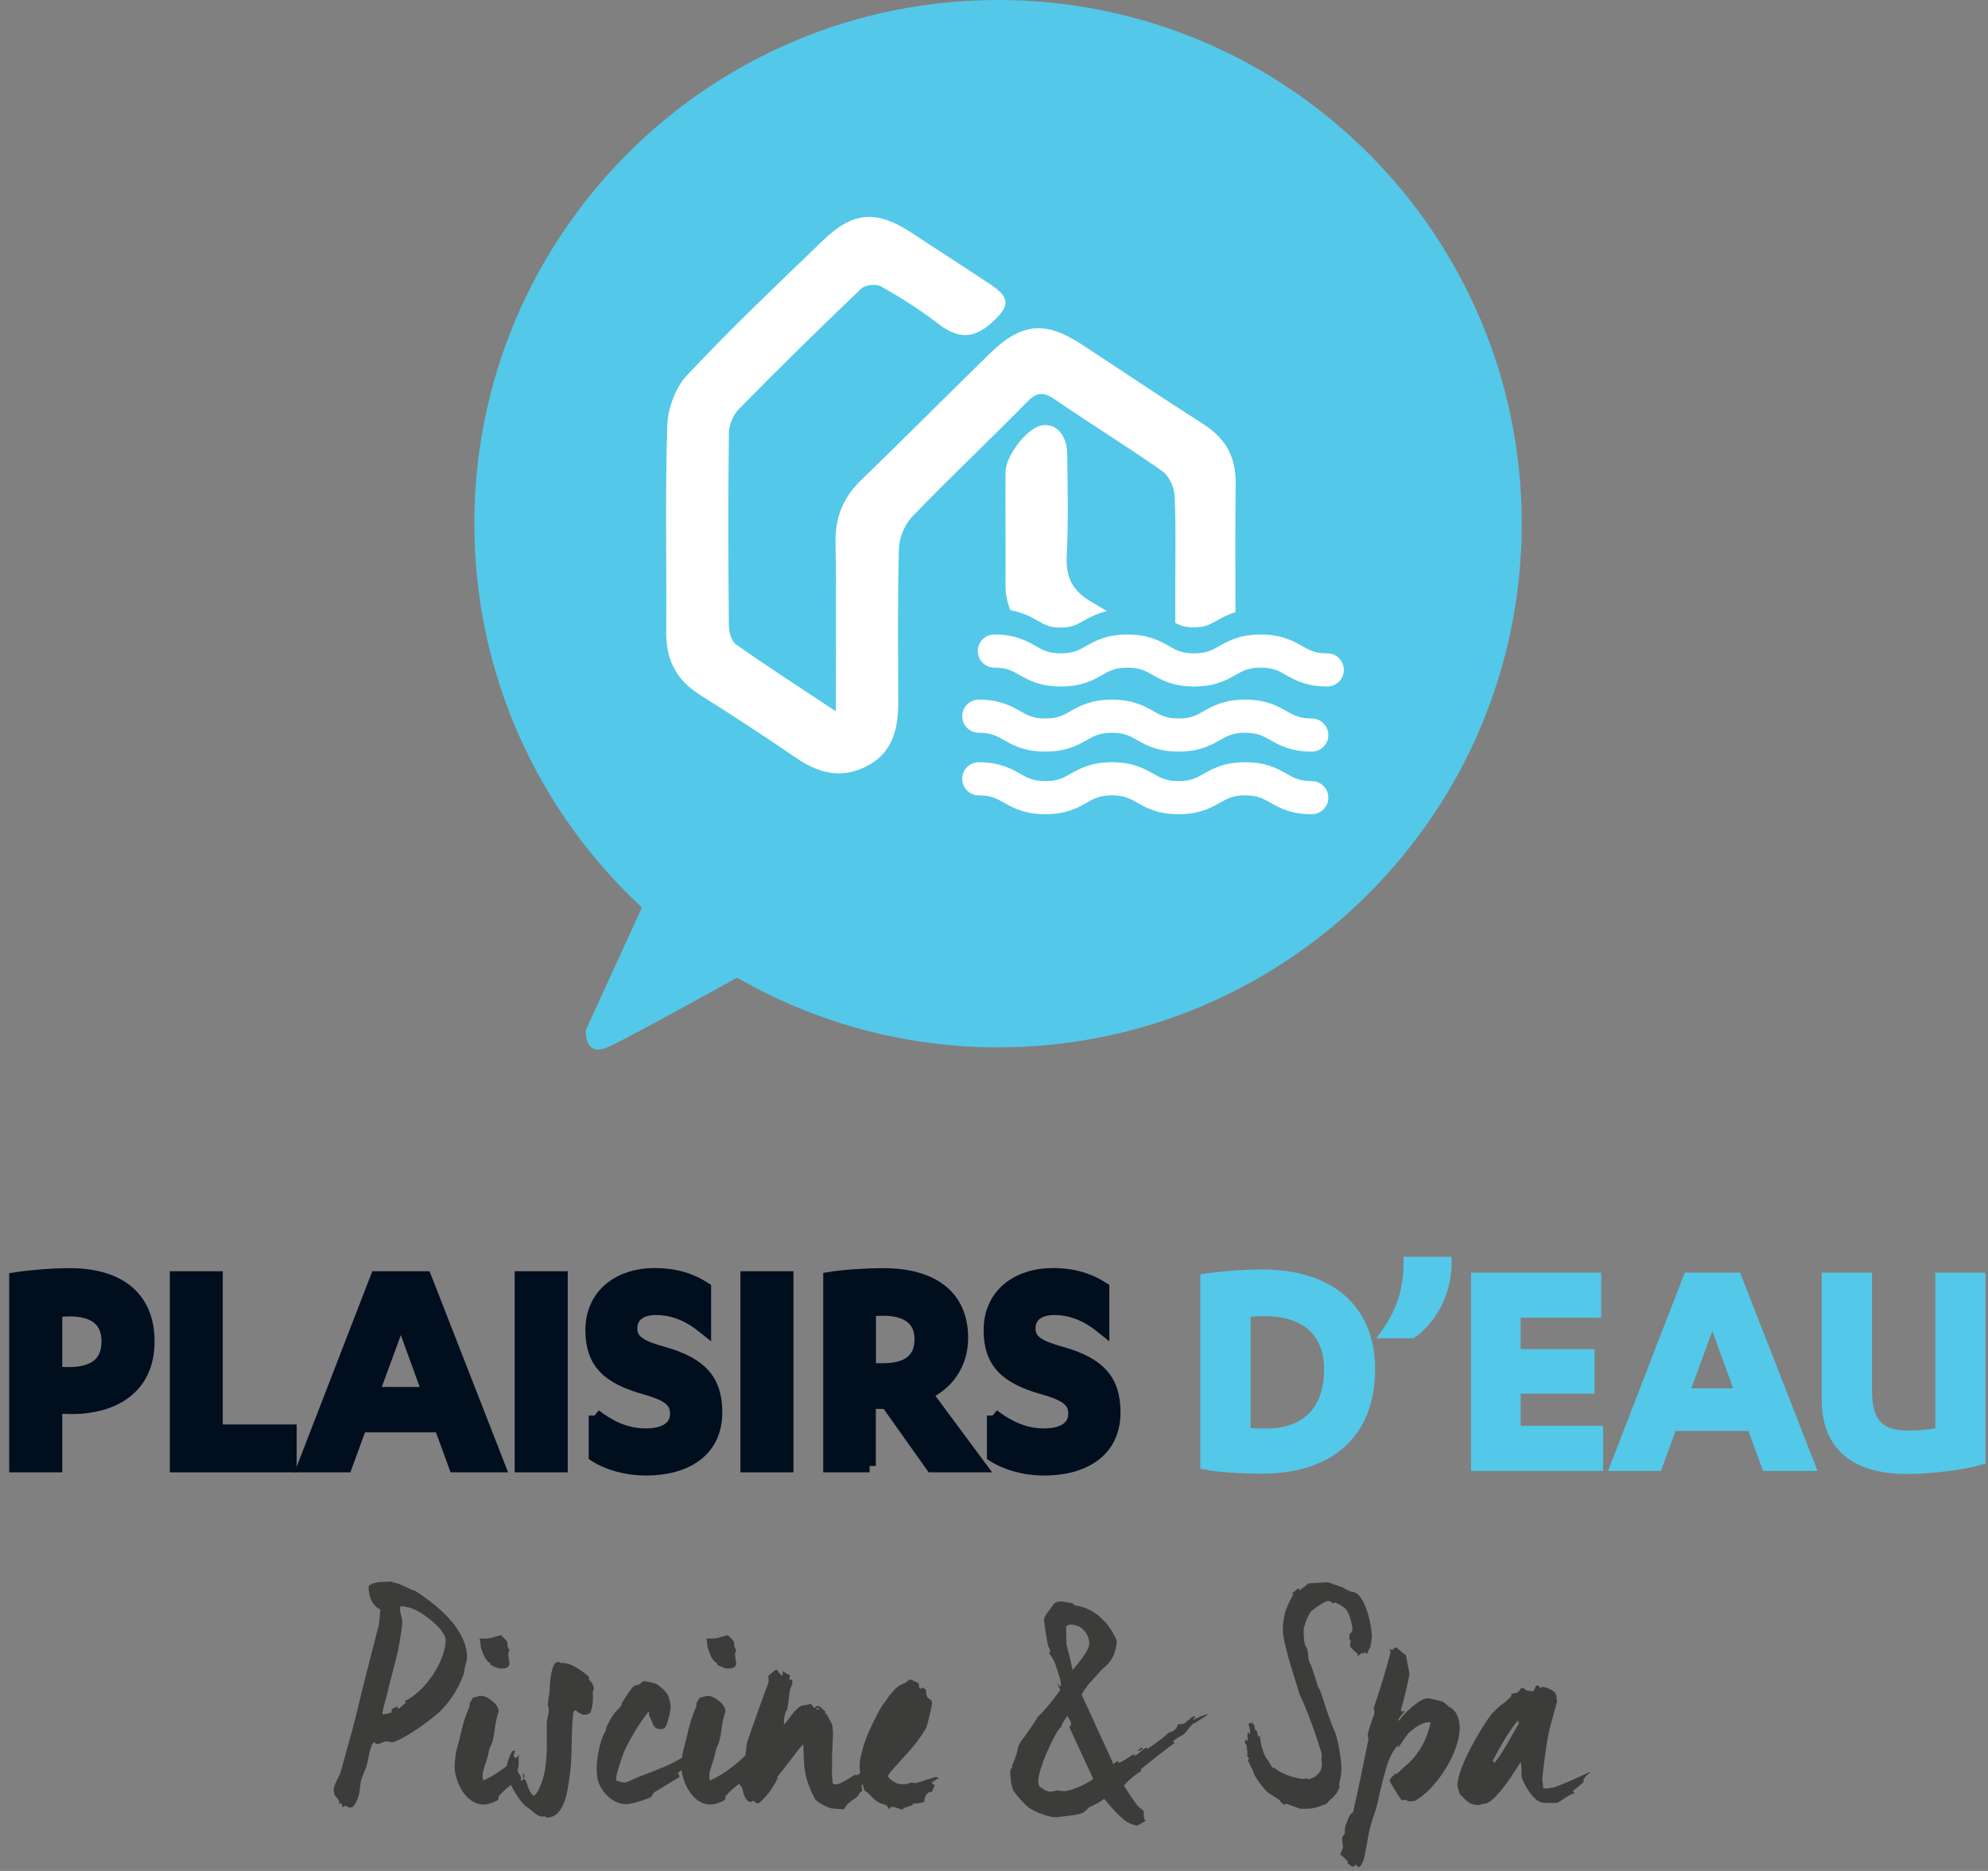 <svg xmlns="http://www.w3.org/2000/svg" width="136" height="128" viewBox="0 0 136 128" fill="none"><rect x="0" y="0" width="136" height="128" fill="#808080" stroke="none"/><path d="M3.824 100.293H1.066V87.477C2.019 87.328 3.52 87.195 4.778 87.195C8.076 87.195 10.139 88.711 10.139 91.775C10.139 94.987 7.732 96.307 4.887 96.307C4.543 96.307 4.082 96.284 3.824 96.26V100.293ZM3.824 93.916C3.996 93.939 4.387 93.963 4.715 93.963C6.388 93.963 7.38 93.291 7.38 91.775C7.38 90.259 6.364 89.626 4.754 89.626C4.496 89.626 4.082 89.649 3.824 89.688V93.916Z" fill="#000E1E" stroke="#000E1E" stroke-width="0.87" stroke-miterlimit="10"></path><path d="M12.045 87.406H14.804V97.886H19.86V100.293H12.053V87.406H12.045Z" fill="#000E1E" stroke="#000E1E" stroke-width="0.87" stroke-miterlimit="10"></path><path d="M24.666 97.558L23.666 100.293H20.782L25.768 87.406H29.089L34.122 100.293H31.129L30.128 97.558H24.666ZM27.425 90.071L25.494 95.323H29.331L27.425 90.071Z" fill="#000E1E" stroke="#000E1E" stroke-width="0.87" stroke-miterlimit="10"></path><path d="M38.404 100.293H35.646V87.406H38.404V100.293Z" fill="#000E1E" stroke="#000E1E" stroke-width="0.87" stroke-miterlimit="10"></path><path d="M40.702 96.839C41.679 97.573 42.765 98.159 44.195 98.159C45.305 98.159 46.274 97.769 46.274 96.706C46.274 95.729 45.469 95.362 44.125 94.971C41.546 94.252 40.483 93.174 40.483 91.001C40.483 88.547 42.39 87.188 44.781 87.188C46.235 87.188 47.297 87.555 48.212 88.141V90.853C47.196 90.032 46.149 89.532 44.875 89.532C43.765 89.532 43.163 90.071 43.163 90.876C43.163 91.79 43.898 92.158 45.398 92.572C47.977 93.306 48.977 94.455 48.977 96.628C48.977 99.316 46.852 100.511 44.203 100.511C42.796 100.511 41.538 100.121 40.71 99.582V96.846L40.702 96.839Z" fill="#000E1E" stroke="#000E1E" stroke-width="0.87" stroke-miterlimit="10"></path><path d="M53.846 100.293H51.087V87.406H53.846V100.293Z" fill="#000E1E" stroke="#000E1E" stroke-width="0.87" stroke-miterlimit="10"></path><path d="M59.488 100.293H56.753V87.453C57.667 87.305 59.222 87.195 60.418 87.195C63.755 87.195 65.795 88.649 65.795 91.532C65.795 93.4 64.732 94.721 63.341 95.346L67.006 100.293H63.755L60.676 95.956H59.48V100.293H59.488ZM59.488 93.697H60.418C61.981 93.697 62.997 93.111 62.997 91.618C62.997 90.227 61.997 89.579 60.418 89.579C60.16 89.579 59.699 89.602 59.488 89.626V93.705V93.697Z" fill="#000E1E" stroke="#000E1E" stroke-width="0.87" stroke-miterlimit="10"></path><path d="M67.944 96.839C68.921 97.573 70.007 98.159 71.437 98.159C72.546 98.159 73.516 97.769 73.516 96.706C73.516 95.729 72.711 95.362 71.367 94.971C68.788 94.252 67.725 93.174 67.725 91.001C67.725 88.547 69.632 87.188 72.023 87.188C73.476 87.188 74.539 87.555 75.454 88.141V90.853C74.438 90.032 73.391 89.532 72.117 89.532C71.007 89.532 70.405 90.071 70.405 90.876C70.405 91.79 71.14 92.158 72.64 92.572C75.219 93.306 76.219 94.455 76.219 96.628C76.219 99.316 74.094 100.511 71.445 100.511C70.038 100.511 68.78 100.121 67.951 99.582V96.846L67.944 96.839Z" fill="#000E1E" stroke="#000E1E" stroke-width="0.87" stroke-miterlimit="10"></path><path d="M82.456 87.469C83.409 87.336 84.972 87.188 86.339 87.188C91.044 87.188 93.732 89.618 93.732 93.674C93.732 98.097 90.934 100.48 86.316 100.48C84.909 100.48 83.432 100.394 82.456 100.199V87.469ZM85.214 98.011C85.628 98.058 86.168 98.073 86.621 98.073C89.16 98.073 90.919 96.682 90.919 93.674C90.919 91.048 89.207 89.704 86.519 89.704C86.105 89.704 85.605 89.727 85.214 89.766V98.011Z" fill="#54C8E8" stroke="#54C8E8" stroke-width="0.68" stroke-miterlimit="10"></path><path d="M98.968 86.32C98.968 88.618 97.819 90.353 96.6 91.22H94.818C95.858 89.767 96.358 88.274 96.358 86.32H98.96H98.968Z" fill="#54C8E8" stroke="#54C8E8" stroke-width="0.68" stroke-miterlimit="10"></path><path d="M109.33 97.886V100.293H100.976V87.406H109.197V89.813H103.688V92.634H108.744V95.002H103.688V97.886H109.33Z" fill="#54C8E8" stroke="#54C8E8" stroke-width="0.68" stroke-miterlimit="10"></path><path d="M114.386 97.558L113.386 100.293H110.502L115.488 87.406H118.809L123.842 100.293H120.849L119.849 97.558H114.386ZM117.145 90.071L115.215 95.323H119.052L117.145 90.071Z" fill="#54C8E8" stroke="#54C8E8" stroke-width="0.68" stroke-miterlimit="10"></path><path d="M124.975 87.406H127.726V95.213C127.726 97.511 128.789 98.206 130.461 98.206C131.414 98.206 132.086 98.12 132.735 98.011V87.406H135.486V99.878C134.337 100.222 132.055 100.504 130.453 100.504C127.523 100.504 124.967 99.394 124.967 95.776V87.406H124.975Z" fill="#54C8E8" stroke="#54C8E8" stroke-width="0.68" stroke-miterlimit="10"></path><path d="M68.28 0C48.493 0 32.45 16.044 32.45 35.83C32.45 46.208 36.865 55.547 43.914 62.087L40.077 70.473C40.077 70.473 39.952 72.34 41.561 71.653C42.468 71.262 46.821 68.886 50.423 66.886C55.682 69.91 61.77 71.653 68.272 71.653C88.059 71.653 104.102 55.609 104.102 35.822C104.102 16.036 88.066 0 68.28 0Z" fill="#54C8E8"></path><path d="M70.304 27.46C70.984 26.765 71.445 26.835 72.187 27.343C74.602 29 77.102 30.539 79.494 32.22C79.955 32.54 80.322 33.298 80.353 33.876C80.455 35.955 80.4 38.049 80.4 40.136C80.4 40.941 80.4 41.754 80.4 42.613C80.76 42.808 81.072 42.918 81.682 42.918C82.424 42.918 82.721 42.746 83.221 42.472C83.557 42.277 83.972 42.05 84.519 41.879C84.519 38.956 84.495 36.033 84.534 33.111C84.565 31.282 83.854 29.992 82.33 29.023C79.525 27.234 76.766 25.374 73.984 23.553C71.507 21.936 69.882 22.076 67.733 24.171C64.779 27.046 61.88 29.977 58.91 32.845C57.683 34.033 57.136 35.385 57.159 37.088C57.222 40.808 57.175 44.535 57.175 48.662C54.69 47.013 52.494 45.598 50.353 44.09C50.04 43.871 49.868 43.246 49.861 42.808C49.821 38.44 49.806 34.064 49.861 29.695C49.861 29.117 50.142 28.398 50.54 27.992C53.291 25.194 56.089 22.443 58.925 19.74C59.191 19.482 59.949 19.411 60.285 19.599C61.622 20.357 62.934 21.185 64.146 22.123C65.435 23.116 66.506 23.272 67.819 22.1C69.061 20.99 69.163 20.396 67.795 19.482C66.021 18.302 64.216 17.153 62.434 15.973C59.996 14.355 58.394 14.433 56.308 16.442C53.158 19.474 49.986 22.49 47 25.671C46.203 26.515 45.688 27.937 45.648 29.117C45.5 33.829 45.609 38.557 45.578 43.277C45.562 45.137 46.266 46.513 47.844 47.513C50.072 48.919 52.283 50.35 54.448 51.842C55.956 52.882 57.503 53.296 59.199 52.467C61.004 51.592 61.45 49.959 61.45 48.107C61.442 44.582 61.395 41.05 61.496 37.526C61.52 36.776 61.895 35.877 62.411 35.338C64.998 32.657 67.709 30.102 70.319 27.445L70.304 27.46Z" fill="white"></path><path d="M74.75 41.223C73.398 40.473 72.898 39.543 72.976 38.019C73.094 35.69 73.039 33.346 73.008 31.017C72.984 29.665 72.124 28.852 71.14 29.134C70.171 29.407 68.796 31.22 68.788 32.291C68.772 34.877 68.803 37.456 68.788 40.043C68.788 40.676 68.905 41.239 69.132 41.746C69.999 41.911 70.577 42.231 71.031 42.489C71.523 42.77 71.82 42.934 72.562 42.934C73.305 42.934 73.602 42.762 74.094 42.489C74.5 42.262 75 41.981 75.719 41.809C75.399 41.614 75.079 41.41 74.75 41.231V41.223Z" fill="white"></path><path d="M90.802 46.966C89.364 46.966 88.59 46.528 87.965 46.176C87.457 45.887 87.082 45.676 86.246 45.676C85.409 45.676 85.034 45.887 84.526 46.176C83.901 46.528 83.127 46.966 81.69 46.966C80.252 46.966 79.478 46.528 78.853 46.176C78.345 45.887 77.97 45.676 77.134 45.676C76.297 45.676 75.922 45.887 75.415 46.176C74.789 46.528 74.016 46.966 72.578 46.966C71.14 46.966 70.366 46.528 69.741 46.176C69.233 45.887 68.858 45.676 68.022 45.676C67.397 45.676 66.889 45.169 66.889 44.543C66.889 43.918 67.397 43.41 68.022 43.41C69.46 43.41 70.233 43.848 70.859 44.199C71.367 44.489 71.742 44.7 72.578 44.7C73.414 44.7 73.789 44.489 74.297 44.199C74.922 43.848 75.696 43.41 77.134 43.41C78.572 43.41 79.345 43.848 79.97 44.199C80.478 44.489 80.853 44.7 81.69 44.7C82.526 44.7 82.901 44.489 83.409 44.199C84.034 43.848 84.808 43.41 86.246 43.41C87.683 43.41 88.457 43.848 89.082 44.199C89.59 44.489 89.965 44.7 90.802 44.7C91.427 44.7 91.935 45.208 91.935 45.833C91.935 46.458 91.427 46.966 90.802 46.966Z" fill="white"></path><path d="M89.739 51.421C88.301 51.421 87.527 50.983 86.902 50.632C86.394 50.343 86.019 50.132 85.183 50.132C84.347 50.132 83.972 50.343 83.463 50.632C82.838 50.983 82.065 51.421 80.627 51.421C79.189 51.421 78.415 50.983 77.79 50.632C77.282 50.343 76.907 50.132 76.071 50.132C75.235 50.132 74.86 50.343 74.352 50.632C73.727 50.983 72.953 51.421 71.515 51.421C70.077 51.421 69.303 50.983 68.678 50.632C68.17 50.343 67.803 50.132 66.959 50.132C66.334 50.132 65.826 49.623 65.826 48.998C65.826 48.373 66.334 47.865 66.959 47.865C68.397 47.865 69.171 48.303 69.796 48.654C70.304 48.944 70.671 49.155 71.515 49.155C72.359 49.155 72.726 48.944 73.234 48.654C73.859 48.303 74.633 47.865 76.071 47.865C77.509 47.865 78.282 48.303 78.908 48.654C79.416 48.944 79.791 49.155 80.627 49.155C81.463 49.155 81.838 48.944 82.346 48.654C82.971 48.303 83.745 47.865 85.183 47.865C86.621 47.865 87.394 48.303 88.019 48.654C88.527 48.944 88.903 49.155 89.739 49.155C90.364 49.155 90.872 49.663 90.872 50.288C90.872 50.913 90.364 51.421 89.739 51.421Z" fill="white"></path><path d="M89.739 55.704C88.301 55.704 87.527 55.267 86.902 54.915C86.394 54.626 86.019 54.415 85.183 54.415C84.347 54.415 83.972 54.626 83.463 54.915C82.838 55.267 82.065 55.704 80.627 55.704C79.189 55.704 78.415 55.267 77.79 54.915C77.282 54.626 76.907 54.415 76.071 54.415C75.235 54.415 74.86 54.626 74.352 54.915C73.727 55.267 72.953 55.704 71.515 55.704C70.077 55.704 69.303 55.267 68.678 54.915C68.17 54.626 67.803 54.415 66.959 54.415C66.334 54.415 65.826 53.907 65.826 53.282C65.826 52.656 66.334 52.148 66.959 52.148C68.397 52.148 69.171 52.586 69.796 52.938C70.304 53.227 70.671 53.438 71.515 53.438C72.359 53.438 72.726 53.227 73.234 52.938C73.859 52.586 74.633 52.148 76.071 52.148C77.509 52.148 78.282 52.586 78.908 52.938C79.416 53.227 79.791 53.438 80.627 53.438C81.463 53.438 81.838 53.227 82.346 52.938C82.971 52.586 83.745 52.148 85.183 52.148C86.621 52.148 87.394 52.586 88.019 52.938C88.527 53.227 88.903 53.438 89.739 53.438C90.364 53.438 90.872 53.946 90.872 54.571C90.872 55.196 90.364 55.704 89.739 55.704Z" fill="white"></path><path d="M31.77 114.218C31.746 114.281 31.746 114.32 31.77 114.359C31.527 115.211 30.894 116.344 30.043 117.141C29.011 118.04 27.737 118.868 26.964 119.173C26.823 119.235 26.565 119.134 26.424 119.134C26.268 119.134 25.963 119.314 25.869 119.314C25.729 119.314 25.651 119.275 25.627 119.212V119.173C25.471 119.251 25.409 119.415 25.385 119.548C25.244 119.868 25.205 120.423 25.049 120.9C24.971 121.158 24.729 121.619 24.674 121.932C24.596 122.408 24.65 122.768 24.314 123.385L24.135 123.627C24.072 123.627 24.056 123.666 23.916 123.666C23.838 123.666 23.736 123.549 23.634 123.549C23.494 123.549 23.517 123.627 23.439 123.627C23.377 123.526 23.416 123.369 23.283 123.369C23.15 123.369 23.22 123.393 23.166 123.393C23.166 123.33 23.205 123.416 23.205 123.276C23.205 123.135 23.009 122.979 22.845 122.721C22.908 122.643 22.822 122.604 22.822 122.463C22.822 122.088 23.259 121.47 23.322 121.174C23.642 119.962 24.017 118.728 24.314 117.532C24.814 115.445 25.369 113.273 25.909 111.186C25.971 110.928 25.971 110.491 26.026 110.116C25.393 109.858 25.174 108.983 25.229 108.483C25.33 108.42 25.448 108.342 25.549 108.326C25.729 108.264 25.963 108.225 26.268 108.225C26.565 108.201 26.729 108.201 26.784 108.201C26.924 108.201 26.807 108.24 26.862 108.264C27.182 108.264 27.698 108.545 28.034 108.701C28.097 108.764 28.355 108.803 28.433 108.858C30.402 110.131 31.949 111.702 31.949 113.39C31.949 113.531 31.848 113.929 31.77 114.226V114.218ZM27.714 109.92C27.651 109.92 27.753 109.881 27.651 109.881C27.55 109.881 27.456 109.92 27.37 109.92V110.163C27.37 110.319 27.55 110.819 27.526 111.077C27.448 111.71 27.331 112.39 27.229 112.929C27.01 113.867 26.69 115.016 26.534 115.672C26.456 116.133 26.174 116.829 26.159 117.282C26.338 117.282 26.659 117.204 26.815 117.141C26.659 116.883 27.034 116.86 27.174 116.727C27.198 116.766 27.198 116.789 27.198 116.789V116.813C27.12 116.875 27.221 116.875 27.3 116.875C27.401 116.797 27.761 116.516 27.815 116.438C27.792 116.438 27.792 116.461 27.737 116.461H27.698C27.636 116.383 27.722 116.422 27.722 116.36C29.136 115.688 30.488 113.593 30.488 112.187C30.488 111.468 28.558 109.936 27.722 109.936L27.714 109.92Z" fill="#3C3C3B"></path><path d="M35.247 121.299C35.31 121.323 35.388 121.299 35.443 121.378C35.419 121.479 35.286 121.596 35.2 121.659C35.138 121.737 35.122 121.854 35.138 121.995C34.817 122.175 34.341 122.612 34.106 122.909C34.106 122.972 34.145 123.105 33.989 123.191C33.747 123.331 33.333 123.449 33.192 123.449C31.863 123.55 31.16 121.878 31.105 121.003C31.082 120.76 31.144 120.065 31.246 119.69L31.465 118.853C31.645 118.002 31.863 117.298 32.121 116.767C32.121 116.704 32.121 116.626 32.145 116.486C32.223 116.423 32.246 116.267 32.387 116.126C32.543 116.126 32.684 116.048 32.84 116.025C33.098 116.001 33.356 116.126 33.637 116.345C33.934 116.564 34.09 116.806 34.114 117.064C34.114 117.166 34.036 117.283 34.012 117.439C33.95 117.681 33.872 118.033 33.817 118.51C33.755 118.971 33.661 119.322 33.52 119.541C33.442 119.721 33.403 120.08 33.34 120.26C33.098 121.073 32.926 121.331 33.059 121.815C33.997 121.401 34.927 120.659 35.583 120.002C35.325 120.221 35.685 120.917 35.247 121.292V121.299ZM34.356 114.157C34.059 114.18 33.778 114.001 33.559 113.899C33.544 113.836 33.559 113.821 33.497 113.758C33.2 113.602 33.02 113.102 32.918 112.766C32.84 112.61 32.895 112.266 32.801 112.094C33.692 112.156 33.794 111.938 34.294 111.875C34.434 112.055 34.614 112.156 34.669 112.289C34.77 112.391 34.63 112.664 34.864 112.883C34.528 113.383 35.302 114.094 34.348 114.157H34.356Z" fill="#3C3C3B"></path><path d="M40.538 115.711C40.6 116.11 40.561 116.806 40.381 117.181C40.303 117.259 40.1 117.321 39.967 117.321C39.866 117.321 39.553 117.181 39.373 117.001C39.272 117.04 39.233 117.102 39.217 117.181C39.037 118.673 39.194 120.221 38.936 121.737C38.834 122.471 38.615 124.339 37.443 124.339C37.287 124.339 37.326 124.276 37.248 124.261C37.185 124.198 37.248 124.284 37.091 124.284C36.732 124.284 36.255 123.729 36.177 123.729C35.544 123.354 34.645 121.823 34.645 121.002C34.645 120.76 34.825 120.127 35.06 119.791C35.122 119.791 35.177 119.767 35.216 119.752C35.239 119.853 35.153 120.01 35.138 120.15C35.2 120.228 35.239 120.213 35.318 120.291C35.396 120.291 35.341 120.432 35.341 120.611C35.443 120.713 35.521 120.674 35.341 120.854C35.419 120.994 35.443 121.111 35.419 121.213C35.497 121.369 35.716 121.533 35.614 121.752L35.693 121.83C35.755 121.752 35.833 121.713 35.911 121.713C36.13 122.088 36.13 122.604 36.529 122.87C36.771 122.651 36.927 122.315 37.029 122.018C37.506 120.885 37.404 118.837 37.404 117.939C37.404 117.642 37.545 117.267 37.545 116.946C37.545 116.845 37.482 116.727 37.482 116.626C37.482 116.368 37.545 116.126 37.599 115.711C37.599 115.469 37.662 113.703 38.154 113.703C38.31 113.703 38.295 113.727 38.373 113.781C38.693 113.742 39.029 113.844 39.404 114.078C39.78 114.297 40.084 114.516 40.28 114.711C40.303 114.789 40.303 114.852 40.303 114.93C40.459 115.032 40.624 115.344 40.624 115.485C40.624 115.626 40.6 115.665 40.545 115.727L40.538 115.711ZM35.864 121.658H35.786V121.361H35.864V121.658Z" fill="#3C3C3B"></path><path d="M47.219 120.228C47.078 120.228 47.157 120.15 47.102 120.228C47.102 120.306 47.024 120.33 47.118 120.33C47.258 120.33 47.18 120.306 47.258 120.306C47.18 120.384 47.078 120.603 47.141 120.681C46.899 120.9 46.586 121.095 46.367 121.314C46.367 121.377 46.406 121.392 46.469 121.392V121.588C45.992 121.846 45.477 122.205 44.758 122.619C44.679 122.697 44.617 122.877 44.515 122.955C44.297 123.073 43.265 123.432 42.827 123.432C41.796 123.432 40.897 122.338 40.842 121.463C40.842 121.306 40.819 121.103 40.819 120.963C40.819 120.666 40.858 120.267 40.96 119.767C41.061 119.251 41.202 118.814 41.397 118.478C41.46 118.454 41.436 118.321 41.46 118.22C41.639 117.821 41.835 117.446 42.093 117.126C42.273 116.946 42.452 116.805 42.554 116.586C42.554 116.563 42.554 116.547 42.53 116.524C42.468 116.586 42.452 116.602 42.452 116.625C42.694 116.328 42.968 115.774 43.288 115.43C43.367 115.289 43.585 115.313 43.742 115.234C43.882 115.156 43.921 115.016 44.078 115.016C44.179 115.016 44.695 115.117 44.914 115.211C45.133 115.352 45.547 115.672 45.688 115.985C45.789 116.203 45.883 116.579 45.883 116.743C45.883 116.938 45.664 118.118 45.445 118.235C45.383 118.274 45.289 118.298 45.148 118.298C44.828 118.298 44.672 118.056 44.593 117.759C44.515 117.54 44.336 117.36 44.414 117.141V117.118H44.351C43.617 118.056 43.038 119.087 42.702 119.822C42.507 120.283 42.163 121.431 42.163 121.533V121.814C42.343 121.893 42.64 121.955 42.741 121.955C42.843 121.955 43.296 121.736 43.617 121.596C44.336 121.299 45.25 121.002 46.18 120.525C46.422 120.384 47.055 120.025 47.532 119.806C47.43 119.908 47.376 120.205 47.211 120.205L47.219 120.228Z" fill="#3C3C3B"></path><path d="M50.759 121.299C50.822 121.323 50.9 121.299 50.955 121.378C50.931 121.479 50.798 121.596 50.712 121.659C50.65 121.737 50.634 121.854 50.65 121.995C50.329 122.175 49.853 122.612 49.618 122.909C49.618 122.972 49.657 123.105 49.501 123.191C49.259 123.331 48.845 123.449 48.704 123.449C47.376 123.55 46.672 121.878 46.617 121.003C46.594 120.76 46.657 120.065 46.758 119.69L46.977 118.853C47.157 118.002 47.376 117.298 47.633 116.767C47.633 116.704 47.633 116.626 47.657 116.486C47.735 116.423 47.758 116.267 47.899 116.126C48.055 116.126 48.196 116.048 48.352 116.025C48.61 116.001 48.868 116.126 49.149 116.345C49.446 116.564 49.603 116.806 49.626 117.064C49.626 117.166 49.548 117.283 49.525 117.439C49.462 117.681 49.384 118.033 49.329 118.51C49.267 118.971 49.173 119.322 49.032 119.541C48.954 119.721 48.915 120.08 48.852 120.26C48.61 121.073 48.438 121.331 48.571 121.815C49.509 121.401 50.439 120.659 51.095 120.002C50.837 120.221 51.197 120.917 50.759 121.292V121.299ZM49.868 114.157C49.571 114.18 49.29 114.001 49.071 113.899C49.056 113.836 49.071 113.821 49.009 113.758C48.712 113.602 48.532 113.102 48.431 112.766C48.352 112.61 48.407 112.266 48.313 112.094C49.204 112.156 49.306 111.938 49.806 111.875C49.947 112.055 50.126 112.156 50.181 112.289C50.282 112.391 50.142 112.664 50.376 112.883C50.04 113.383 50.814 114.094 49.861 114.157H49.868Z" fill="#3C3C3B"></path><path d="M59.176 121.377C59.113 121.439 59.215 121.533 59.199 121.557C59.136 121.619 59.082 121.658 59.019 121.736C59.058 121.76 59.121 121.776 59.176 121.776L59.16 121.799C59.121 121.838 59.097 121.861 59.082 121.838C59.004 121.916 59.058 122.08 58.925 122.174C58.988 122.276 58.925 122.393 59.004 122.494C58.902 122.596 58.746 122.674 58.722 122.83C58.621 123.01 58.261 123.151 58.105 123.331C57.964 123.393 57.808 123.667 57.745 123.768C57.488 123.792 57.089 123.729 56.948 123.729C56.73 123.729 55.792 123.253 55.737 123.049C55.44 122.471 55.159 121.815 55.081 121.197C54.979 120.799 54.979 120.025 54.964 119.447C54.901 119.423 54.979 119.369 54.924 119.345C54.385 119.963 53.752 120.877 53.197 121.533C53.174 121.557 53.174 121.596 53.197 121.674C53.018 122.01 52.822 122.369 52.564 122.69C52.385 122.932 51.947 123.37 51.846 123.385C51.705 123.385 51.603 123.19 51.509 123.206C51.353 123.206 51.533 123.268 51.392 123.268C50.892 123.331 50.814 122.33 50.736 122.252C50.658 122.19 50.556 122.072 50.54 121.893C50.54 121.791 50.697 121.135 50.72 120.736C50.822 120.556 50.916 120.299 50.978 120.119C51.056 119.822 51.041 119.462 51.119 119.165C51.494 118.071 52.056 116.477 52.588 115.071C52.588 114.992 52.564 114.813 52.564 114.656C52.744 114.5 52.963 114.281 53.119 114.219C53.221 114.359 53.338 114.477 53.479 114.656C53.557 114.578 53.557 114.414 53.541 114.32C53.682 114.422 53.823 114.539 54.041 114.602C54.041 114.703 53.963 114.844 54.041 114.938H54.065C54.127 114.938 54.104 114.914 54.182 114.899L54.206 115.117C54.221 115.258 54.104 115.399 54.049 115.578C53.987 115.915 53.948 116.43 53.87 116.829C53.87 116.97 53.807 117.024 53.752 117.11C53.651 117.407 53.612 117.704 53.635 117.985C53.932 117.688 54.409 116.876 54.807 116.712C54.987 116.633 55.206 116.688 55.44 116.555C55.581 116.657 55.62 116.751 55.682 116.852C55.784 116.79 55.823 116.735 55.964 116.712C56.065 116.712 56.323 116.97 56.48 117.11V117.134C56.48 117.134 56.456 117.173 56.441 117.196C56.441 117.259 56.542 117.274 56.558 117.274C57.034 118.212 56.917 117.853 56.972 118.384C57.034 118.525 56.87 120.111 56.933 120.932C56.87 121.252 56.948 121.627 56.972 122.026C57.034 122.065 57.128 122.088 57.23 122.065C57.566 122.065 58.261 121.51 58.605 121.369H58.582C58.543 121.369 58.519 121.393 58.543 121.408L58.519 121.447H58.597C58.738 121.424 59.035 121.127 59.332 120.971C59.254 121.111 59.215 121.252 59.191 121.385L59.176 121.377ZM56.011 116.946L55.995 116.844L55.854 116.868L55.878 116.97L56.019 116.946H56.011Z" fill="#3C3C3B"></path><path d="M63.747 121.932C63.747 122.033 63.825 122.088 63.966 122.127C63.888 122.229 63.825 122.424 63.747 122.604C63.411 122.526 63.231 122.963 63.231 123.276C62.989 123.354 62.755 123.393 62.458 123.393C62.356 123.455 62.458 123.471 62.536 123.471C62.317 123.495 62.02 123.666 61.801 123.69V123.752C61.801 123.752 61.778 123.792 61.723 123.792C61.481 123.792 60.91 123.393 60.848 123.792L60.629 123.495C60.051 123.354 59.895 123.213 59.394 122.682C59.035 122.361 59.215 122.862 58.84 121.267C58.738 120.47 58.918 120.056 58.996 119.736C59.074 119.361 59.371 118.579 59.676 117.962C59.832 117.641 60.035 117.188 60.332 116.711C60.473 116.532 60.707 116.235 60.848 115.977C61.145 115.719 61.184 115.516 61.583 115.281C61.762 115.203 62.176 115.086 62.122 114.867C62.106 114.891 62.083 114.891 62.083 114.906C62.083 114.945 62.106 114.969 62.161 114.969C62.317 114.969 62.122 114.906 62.278 114.906C62.38 114.906 62.653 115.086 62.833 115.149C62.895 115.328 62.833 115.524 62.974 115.524C63.13 115.524 62.974 115.461 63.114 115.461C63.216 115.461 63.27 115.563 63.356 115.641C63.356 116.477 63.755 116.039 63.755 116.555C63.755 116.672 63.536 117.665 63.38 118.165C63.224 118.485 62.802 119.079 62.466 119.493C61.887 120.189 60.754 121.322 60.754 121.502C60.754 121.658 61.114 121.9 61.348 122.002C61.489 122.08 61.786 122.064 61.926 122.064C62.145 122.064 62.301 121.869 62.622 122.002C63.161 121.846 63.653 121.666 64.052 121.564C64.115 121.627 64.193 121.642 64.247 121.642C64.028 121.721 63.927 121.861 63.747 121.924V121.932Z" fill="#3C3C3B"></path><path d="M81.705 117.86C81.447 118.04 81.228 118.415 80.971 118.657C80.713 118.813 80.416 118.938 80.236 119.157C80.314 119.259 80.338 119.22 80.416 119.196C79.642 119.751 78.603 120.587 78.032 121.048L78.056 121.087C78.056 121.087 78.079 121.087 78.079 121.15C77.704 121.392 77.282 121.705 76.884 122.166C77.204 122.666 77.54 123.182 77.876 123.596C77.954 123.674 78.134 123.775 78.212 123.877C78.314 124.033 78.15 124.455 78.392 124.557C78.173 124.659 77.915 124.877 77.759 124.893C77.657 124.893 77.204 124.752 76.946 124.533C76.446 124.158 76.008 123.619 75.532 123.064C75.352 123.221 74.914 123.463 74.594 123.604C74.516 123.604 74.398 123.783 74.219 123.924C74.078 124.08 73.641 124.143 73.539 124.166L72.328 124.322C71.851 124.385 70.78 123.947 70.436 123.705C70.194 123.549 69.702 123.025 69.366 122.572C69.225 122.392 69.147 121.814 69.147 121.72C69.006 120.822 69.288 120.907 69.483 120.149C69.624 119.892 69.561 119.595 69.803 119.196C70.218 118.618 70.655 118.063 70.999 117.446C71.398 117.11 72.054 116.289 72.531 115.633C72.468 115.453 72.351 115.273 72.335 115.093C72.359 115.195 72.414 115.289 72.554 115.375C72.617 115.273 72.57 115.179 72.554 115.039C72.554 114.898 72.312 114.203 72.179 113.804C72.062 113.507 71.921 113.288 71.765 113.108L71.804 113.069L71.843 112.991C71.742 112.358 71.781 113.491 71.421 110.881C71.359 110.623 71.882 110.045 72.117 109.709C72.179 109.631 72.374 109.568 72.515 109.568C72.617 109.545 73.054 109.631 73.351 109.686C73.43 109.709 73.453 109.787 73.547 109.842C73.961 109.865 74.836 110.139 75.454 110.834C75.711 110.991 76.329 111.944 76.391 112.264C76.415 112.327 76.391 112.507 76.329 112.765C76.266 113.022 76.212 113.226 76.133 113.343C75.915 113.804 75.594 113.999 75.282 114.32C74.906 114.781 74.406 115.195 73.992 115.93L76.18 120.704C76.258 120.626 76.337 120.509 76.477 120.485C76.579 120.485 76.438 120.626 76.54 120.603C76.68 120.603 77.454 120.048 77.595 120.009C77.735 120.009 77.454 120.126 77.61 120.11C77.673 120.11 77.806 120.032 78.009 119.852C78.204 119.673 78.345 119.595 78.407 119.571C78.548 119.571 78.368 119.634 78.509 119.634C78.587 119.595 79.501 118.977 79.884 118.602C79.947 118.524 80.127 118.501 80.283 118.407C80.385 118.344 80.463 118.25 80.525 118.125L80.603 117.946C80.642 117.969 80.744 117.969 80.924 117.946C81.08 117.922 81.502 117.446 81.658 117.43C81.76 117.407 81.697 117.391 81.776 117.453C81.752 117.453 81.713 117.516 81.619 117.649V117.672C81.955 117.492 82.299 117.352 82.674 117.258C82.416 117.477 82.041 117.672 81.737 117.891L81.705 117.86ZM69.272 120.861L69.21 120.837L69.147 120.993H69.225L69.264 120.853L69.272 120.861ZM73.156 118.157C73.453 117.899 73.094 117.602 73.039 117.383C72.859 117.625 72.601 117.961 72.601 118.141C72.226 118.36 70.929 121.204 71.03 121.939C71.046 122.095 71.093 122.197 71.148 122.259C71.226 122.283 71.327 122.377 71.429 122.439C71.906 122.736 72.203 122.439 72.46 122.502C72.562 122.525 72.718 122.541 72.859 122.541C73.578 122.439 74.453 121.962 74.789 121.705L73.156 118.165V118.157ZM73.648 111.217C73.508 111.155 73.289 111.139 73.195 111.155C73.054 111.155 73.015 111.256 72.937 111.256C72.922 111.671 72.961 112.39 72.961 112.53C73 112.647 73.281 113.726 73.375 114.257C73.75 113.781 74.609 112.882 74.508 112.311C74.492 111.975 74.211 111.397 73.656 111.217H73.648ZM78.181 119.649L77.884 119.806L77.86 119.727L78.118 119.548L78.181 119.649Z" fill="#3C3C3B"></path><path d="M93.693 112.765C93.669 112.827 93.591 112.96 93.537 113.124C93.474 113.124 93.419 113.085 93.357 113.023L93.201 113.203H93.224C93.224 113.203 93.224 113.163 93.248 113.14V113.117C93.248 113.117 93.248 113.093 93.224 113.078C93.068 113.14 92.982 113.218 92.888 113.32C92.888 113.242 92.888 113.179 92.872 113.124C92.732 113.062 92.536 112.843 92.396 112.687L92.357 112.546C92.38 112.468 92.357 112.304 92.419 112.21H92.38C92.341 112.21 92.318 112.187 92.318 112.148C92.318 112.046 92.294 111.866 92.357 111.733C92.38 111.71 92.419 111.757 92.435 111.694L92.497 111.593C92.474 111.53 92.521 111.632 92.521 111.491C92.521 111.132 92.278 110.241 92.021 110.038C91.841 109.881 91.427 109.639 91.325 109.639C91.184 109.639 91.349 109.678 91.208 109.678C91.067 109.678 91.091 109.577 91.013 109.561C90.989 109.537 90.934 109.537 90.817 109.537C90.622 109.537 89.723 110.17 89.661 110.272C89.504 110.53 89.325 110.889 89.262 111.186C89.2 111.304 89.184 111.429 89.184 111.561C89.184 111.694 89.184 112.179 89.262 112.476C89.262 112.577 89.418 112.734 89.442 112.89C89.52 113.187 89.457 113.625 89.7 113.945L90.161 115.375C90.161 115.438 90.239 115.516 90.301 115.617C90.622 116.532 90.778 117.172 91.255 118.345C91.513 118.821 91.77 120.33 91.77 121.072C91.77 121.15 91.708 121.705 91.614 122.025C91.591 122.103 91.677 122.205 91.614 122.307C91.552 122.564 91.294 122.924 90.981 123.143C90.919 123.205 90.802 123.362 90.661 123.463C90.637 123.463 90.559 123.463 90.505 123.487C90.208 123.643 89.731 123.745 89.434 123.745H88.996C88.856 123.745 88.106 123.408 87.965 123.408C87.824 123.408 88.004 123.471 87.863 123.471C87.785 123.471 87.582 123.252 87.527 123.151C87.371 122.994 86.855 122.791 86.55 122.455C86.293 122.158 85.777 121.502 85.699 121.103C85.597 120.947 85.519 120.689 85.362 120.447C85.362 120.384 85.48 120.33 85.425 120.267C85.402 120.228 85.362 120.189 85.308 120.126C85.386 119.97 85.284 119.626 85.284 119.446C85.284 119.345 85.167 119.329 85.167 119.189C85.167 119.048 85.23 119.071 85.23 118.993C85.292 118.993 85.269 119.071 85.37 119.134C85.37 118.954 85.292 118.759 85.37 118.501C85.394 118.501 85.433 118.563 85.488 118.657C85.566 118.438 85.488 118.196 85.409 117.977C85.488 117.977 85.394 117.876 85.527 117.876C85.659 117.876 85.566 117.915 85.644 117.915C85.644 117.774 85.722 117.673 85.722 117.516C85.722 117.657 85.644 117.774 85.706 117.93C85.722 118.009 85.769 117.969 85.784 117.993C85.863 118.055 85.769 118.391 85.98 118.407C86.003 118.548 86.042 118.688 86.097 118.845L86.199 118.743C86.199 119.282 86.48 120.158 86.699 120.376C86.84 120.517 86.996 120.97 87.136 120.97C87.238 120.97 87.16 120.931 87.16 120.869C87.316 121.244 88.613 121.705 89.192 121.705C89.293 121.705 89.371 121.681 89.434 121.666L89.536 121.744C89.598 121.681 89.832 121.627 89.934 121.564C90.09 121.463 90.309 121.244 90.387 121.009C90.45 120.853 90.426 120.673 90.426 120.509C90.426 120.369 90.387 120.431 90.387 120.408C90.411 120.251 90.45 120.033 90.387 119.868C90.067 118.813 89.473 117.102 88.895 115.891C88.895 115.789 87.762 112.507 87.762 111.554C87.762 111.53 87.762 111.374 87.777 111.116C87.801 110.858 87.84 110.639 87.879 110.46C87.941 110.124 88.215 109.545 88.473 109.084C88.473 109.022 88.41 109.045 88.41 108.967C88.567 108.904 88.731 108.686 88.824 108.686C88.965 108.686 88.785 108.787 88.887 108.787C89.028 108.787 89.403 108.326 89.582 108.326C89.997 108.303 90.692 108.248 90.833 108.248C90.911 108.248 91.567 108.529 91.825 108.584C91.982 108.662 92.286 108.881 92.521 108.904C93.412 109.006 93.849 111.249 93.849 112.007C93.849 112.085 93.787 112.523 93.732 112.741L93.693 112.765Z" fill="#3C3C3B"></path><path d="M96.795 123.19C96.694 123.253 96.381 123.229 96.28 123.229V123.19C96.201 123.112 96.178 123.151 96.037 123.151H95.881C95.6 122.776 95.068 121.901 95.068 121.823C95.068 121.721 95.225 121.526 95.404 121.424C95.404 121.323 95.365 121.284 95.264 121.284C95.287 121.284 95.381 121.362 95.483 121.362C95.623 121.362 95.897 121.002 96.139 120.823C97.171 119.971 97.686 118.775 97.866 117.837C97.491 117.775 97.03 117.994 96.491 118.455C96.194 118.65 95.772 119.51 95.654 119.51C95.514 119.51 95.67 119.471 95.592 119.392C95.49 119.611 95.217 119.893 95.115 120.19C94.834 120.729 94.443 122.393 94.224 123.409C94.162 123.73 93.966 124.222 93.865 124.566C93.607 125.339 93.529 126.176 93.349 126.988C93.326 127.168 93.193 127.528 93.029 127.707H92.888C92.747 127.707 92.927 127.59 92.787 127.59C92.63 127.59 92.685 127.707 92.529 127.707C92.427 127.707 92.31 127.528 92.208 127.512C92.208 127.488 92.192 127.434 92.208 127.356C92.028 127.176 91.888 127.02 91.669 126.84C91.747 126.738 91.81 126.582 91.864 126.441C91.888 126.262 91.802 126.043 91.825 125.722C91.825 125.644 91.888 125.582 91.966 125.504C92.044 125.402 91.966 125.128 92.044 124.91C92.122 124.73 92.302 124.073 92.56 123.995C92.896 122.542 93.255 120.776 93.591 119.127C93.654 118.97 93.552 118.806 93.576 118.627C93.677 118.212 93.818 117.79 93.974 117.376C94.037 117.275 94.037 117.017 93.974 116.861C94.373 115.688 94.81 114.297 95.107 113.125C95.147 113.047 95.131 112.945 95.045 112.805C95.123 112.805 95.084 112.867 95.24 112.867C95.342 112.867 95.342 112.711 95.483 112.711C95.584 112.711 95.881 113.031 96.178 113.25C96.24 113.61 96.42 114.368 96.42 114.54C96.42 114.618 96.084 116.188 95.826 117.009L95.928 117.087H96.006C96.006 117.087 96.084 117.064 96.108 117.064C96.006 117.204 95.772 117.423 95.67 117.642V117.681C95.67 117.681 95.694 117.705 95.709 117.72C95.951 117.322 97.1 116.188 97.655 116.188C97.811 116.188 98.35 116.329 98.686 116.407C98.827 116.485 99.022 116.689 99.124 116.767C99.742 117.064 99.859 117.759 99.859 118.22C99.859 119.83 98.327 122.354 96.78 123.214L96.795 123.19Z" fill="#3C3C3B"></path><path d="M108.431 121.595C108.33 121.697 108.291 121.775 108.353 121.877C108.197 122.057 107.892 122.314 107.595 122.533C107.595 122.557 107.697 122.674 107.752 122.674C107.337 122.736 106.657 123.346 106.478 123.346H105.642C104.829 123.346 104.094 121.697 104.094 121.556C104.094 121.314 104.094 120.923 104.032 120.541C103.813 120.916 103.594 121.197 103.352 121.595C103.133 121.916 102.117 123.408 101.523 123.408C101.422 123.408 101.203 123.487 101.109 123.487C100.453 123.487 100.234 123.072 99.859 122.752C99.835 122.596 99.702 122.252 99.702 122.158C99.702 120.947 101.312 118.22 101.992 117.329C102.133 117.149 102.531 116.75 102.789 116.571C102.969 116.493 103.188 116.235 103.367 116.071C103.43 116.008 103.352 115.953 103.407 115.891C103.586 115.813 103.727 115.852 103.821 115.774C103.922 115.711 104 115.617 104.063 115.492H104.219C104.36 115.609 104.462 115.672 104.555 115.672C104.649 115.672 104.774 115.711 104.876 115.711C105.118 115.453 104.954 115.312 105.212 115.312C105.352 115.312 105.251 115.469 105.391 115.469C105.548 115.469 105.407 115.406 105.509 115.406C105.751 115.406 106.228 115.625 106.384 115.805C106.446 115.906 106.54 116.18 106.462 116.266C106.462 116.344 106.525 116.188 106.525 116.344C106.525 116.485 106.11 117.798 105.946 118.548C105.728 119.603 105.509 121.588 105.509 121.713C105.509 121.814 105.571 122.15 105.571 122.33C105.79 122.408 106.009 122.307 106.165 122.307C106.462 122.307 108.674 121.275 108.791 121.213C108.728 121.369 108.494 121.455 108.431 121.588V121.595ZM103.875 117.876C103.797 117.798 103.875 117.719 103.875 117.657C103.219 118.454 102.602 119.525 102.125 120.462L102.242 120.603C102.875 119.829 103.414 118.712 103.993 117.758L103.875 117.876Z" fill="#3C3C3B"></path></svg>